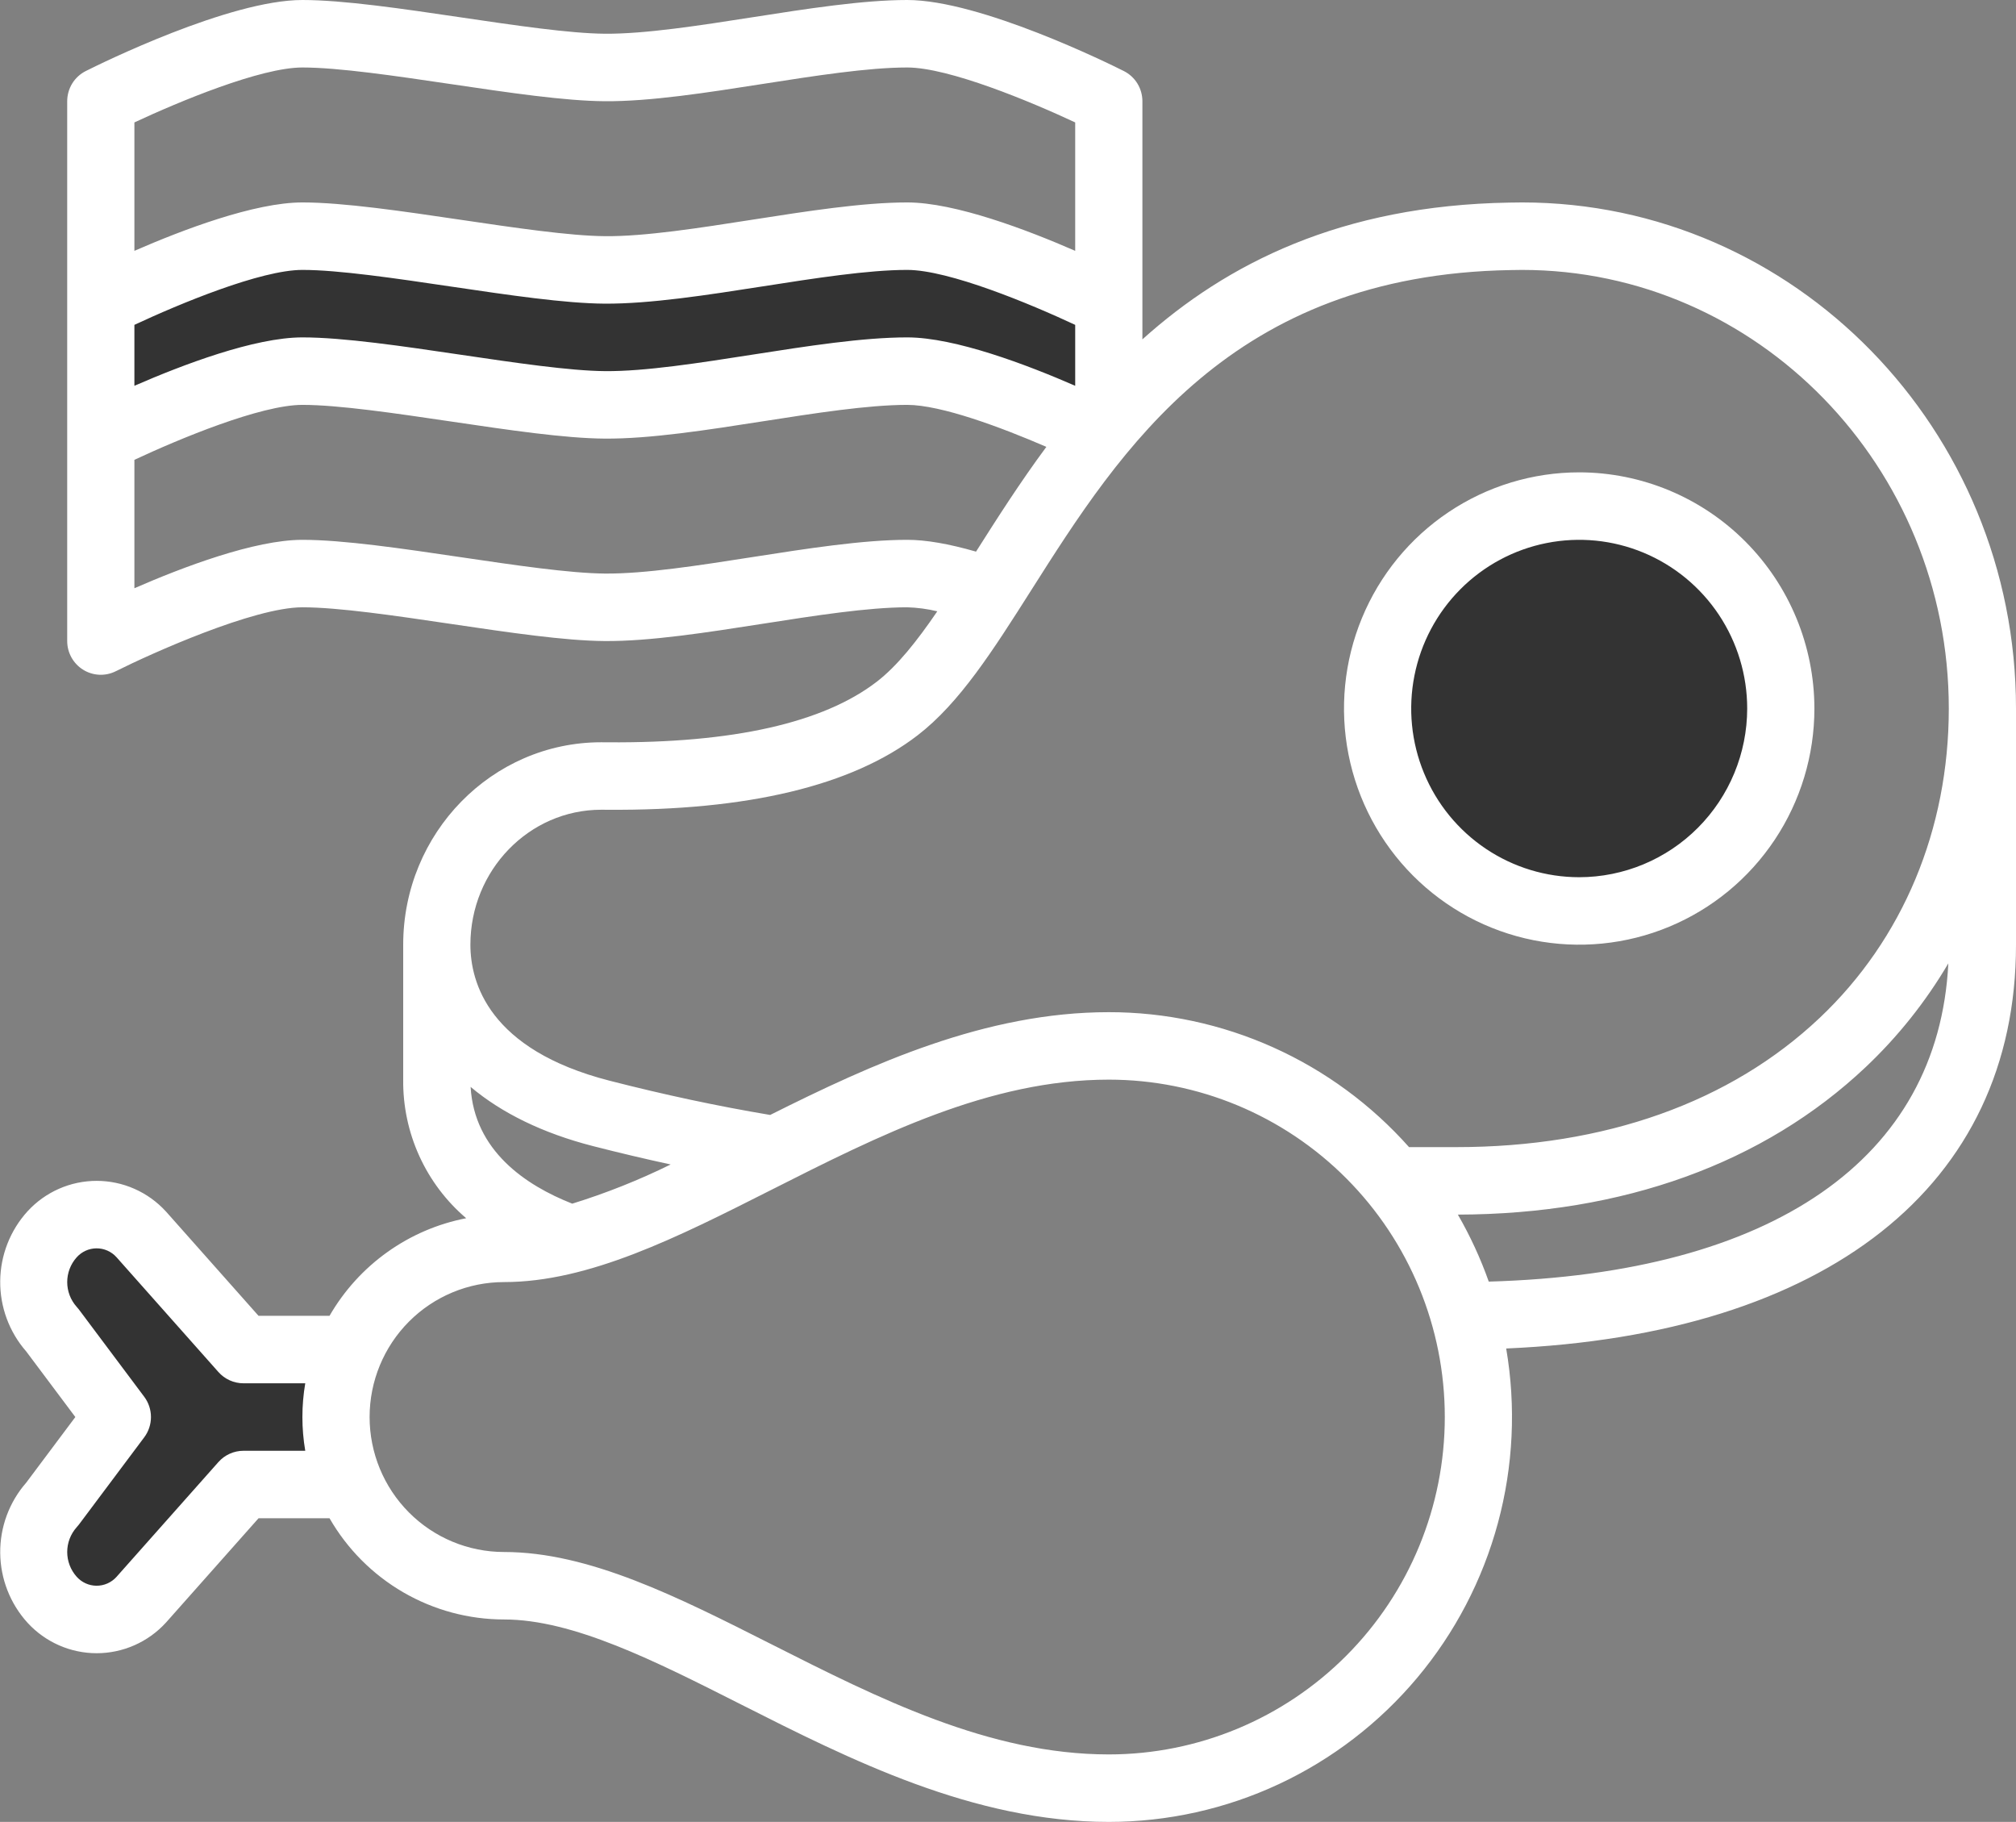 <?xml version="1.0" encoding="UTF-8"?> <svg xmlns="http://www.w3.org/2000/svg" width="197" height="178" viewBox="0 0 197 178" fill="none"><rect x="0" y="0" width="197" height="178" fill="#808080" stroke="none"/> <path d="M108.35 42.852C108.35 42.852 95.217 36.259 88.65 36.259C80.401 36.259 67.349 39.616 59.1 39.556C51.667 39.501 36.983 36.259 29.55 36.259C22.983 36.259 9.85 42.852 9.85 42.852V29.667C9.85 29.667 22.983 23.074 29.55 23.074C36.983 23.074 51.667 26.316 59.1 26.37C67.349 26.431 80.401 23.074 88.65 23.074C95.217 23.074 108.35 29.667 108.35 29.667V42.852Z" fill="#333333"></path> <path d="M173.401 72.313C167.655 81.171 175.248 81.171 159.955 89.824C152.675 87.764 166.384 92.098 148.981 87.146C143.153 85.488 145.903 85.086 145.082 85.086L136.053 76.433V72.313V68.121V62.836L139.811 52.728L159.955 48.549L175.248 68.121L173.401 72.313Z" fill="#333333"></path> <path d="M11.469 138.445L5.089 146.968C3.928 148.241 3.284 149.904 3.284 151.63C3.284 153.355 3.928 155.019 5.089 156.291C5.642 156.9 6.315 157.386 7.065 157.718C7.815 158.05 8.626 158.222 9.446 158.222C10.267 158.222 11.078 158.05 11.828 157.718C12.578 157.386 13.251 156.9 13.803 156.291L23.793 145.037L33.038 141.123V131.852H23.793L13.802 120.598C13.25 119.989 12.577 119.503 11.826 119.171C11.076 118.839 10.265 118.667 9.445 118.667C8.625 118.667 7.814 118.839 7.064 119.171C6.313 119.503 5.641 119.989 5.088 120.598C3.927 121.87 3.283 123.534 3.283 125.259C3.283 126.985 3.927 128.648 5.088 129.921L11.469 138.445Z" fill="#333333"></path> <path d="M148.728 19.778C148.301 19.778 147.876 19.784 147.483 19.794C131.057 20.071 119.87 25.753 111.633 33.157V9.889C111.633 9.277 111.463 8.677 111.143 8.156C110.822 7.635 110.364 7.215 109.818 6.941C108.403 6.23 95.786 0 88.65 0C84.319 0 78.846 0.855 73.554 1.682C68.379 2.49 63.023 3.324 59.124 3.296C55.683 3.271 50.259 2.469 45.014 1.694C39.38 0.861 33.554 0 29.55 0C22.414 0 9.797 6.23 8.382 6.941C7.836 7.215 7.378 7.635 7.057 8.156C6.737 8.677 6.567 9.277 6.567 9.889V62.63C6.567 63.191 6.71 63.744 6.982 64.234C7.255 64.725 7.648 65.138 8.124 65.433C8.6 65.729 9.143 65.897 9.702 65.923C10.261 65.948 10.817 65.829 11.318 65.578C14.782 63.841 24.808 59.333 29.55 59.333C33.073 59.333 38.658 60.157 44.058 60.957C49.777 61.803 55.18 62.601 59.076 62.63C63.519 62.667 69.131 61.785 74.563 60.937C79.609 60.148 84.827 59.333 88.65 59.333C89.641 59.361 90.627 59.492 91.591 59.725C89.594 62.648 87.679 65.064 85.675 66.606C80.454 70.623 71.631 72.615 59.416 72.523C59.156 72.523 58.933 72.519 58.751 72.519C48.08 72.519 39.4 81.391 39.4 92.297V105.482C39.372 108.054 39.909 110.601 40.973 112.941C42.037 115.281 43.602 117.357 45.556 119.021C42.78 119.557 40.151 120.686 37.847 122.332C35.543 123.977 33.617 126.099 32.2 128.556H25.264L16.253 118.404L16.195 118.342C15.336 117.405 14.292 116.657 13.13 116.146C11.968 115.634 10.713 115.37 9.444 115.37C8.175 115.37 6.92 115.634 5.758 116.146C4.596 116.657 3.553 117.405 2.693 118.342C0.996 120.206 0.044 122.635 0.02 125.16C-0.005 127.686 0.899 130.132 2.559 132.03L7.362 138.444L2.56 144.859C0.9 146.757 -0.004 149.203 0.021 151.729C0.045 154.254 0.997 156.682 2.694 158.547C3.554 159.484 4.598 160.232 5.76 160.743C6.922 161.254 8.177 161.519 9.445 161.519C10.714 161.519 11.969 161.254 13.131 160.743C14.293 160.232 15.337 159.484 16.197 158.547L16.254 158.485L25.265 148.333H32.201C33.929 151.338 36.414 153.833 39.407 155.569C42.399 157.305 45.794 158.22 49.25 158.222C55.989 158.222 63.96 162.252 72.397 166.517C83.046 171.899 95.114 178 108.35 178C114.088 177.999 119.758 176.74 124.961 174.311C130.164 171.881 134.776 168.34 138.475 163.935C142.173 159.53 144.868 154.367 146.372 148.808C147.876 143.248 148.153 137.425 147.182 131.747C178.485 130.394 197 115.865 197 92.296V69.222C197 41.959 175.345 19.778 148.728 19.778ZM29.829 141.741H23.793C23.33 141.741 22.872 141.839 22.45 142.029C22.027 142.219 21.65 142.497 21.342 142.844L11.384 154.061C11.137 154.335 10.835 154.554 10.498 154.703C10.161 154.852 9.796 154.928 9.428 154.926C9.059 154.923 8.695 154.843 8.36 154.689C8.025 154.536 7.726 154.313 7.482 154.036C6.894 153.373 6.568 152.517 6.568 151.63C6.568 150.742 6.894 149.885 7.482 149.223C7.564 149.136 7.641 149.044 7.713 148.948L14.094 140.425C14.521 139.854 14.752 139.159 14.752 138.444C14.752 137.73 14.521 137.035 14.094 136.464L7.713 127.94C7.641 127.844 7.564 127.752 7.482 127.665C6.894 127.003 6.568 126.147 6.568 125.259C6.568 124.371 6.894 123.515 7.482 122.853C7.726 122.575 8.025 122.353 8.36 122.199C8.695 122.046 9.059 121.965 9.428 121.963C9.796 121.961 10.161 122.037 10.498 122.185C10.835 122.335 11.137 122.553 11.384 122.828L21.342 134.045C21.65 134.392 22.027 134.67 22.45 134.86C22.872 135.05 23.33 135.148 23.793 135.148H29.829C29.457 137.33 29.457 139.559 29.829 141.741ZM13.133 11.961C17.494 9.923 25.475 6.593 29.55 6.593C33.073 6.593 38.658 7.417 44.058 8.216C49.777 9.062 55.18 9.86 59.076 9.889C63.519 9.927 69.131 9.044 74.563 8.196C79.609 7.408 84.827 6.593 88.65 6.593C92.725 6.593 100.706 9.923 105.067 11.961V24.507C100.378 22.461 93.333 19.778 88.65 19.778C84.319 19.778 78.846 20.633 73.554 21.459C68.379 22.267 63.023 23.111 59.124 23.074C55.683 23.049 50.259 22.247 45.014 21.472C39.38 20.639 33.554 19.778 29.55 19.778C24.867 19.778 17.822 22.461 13.133 24.507V11.961ZM13.133 31.739C17.494 29.701 25.474 26.37 29.55 26.37C33.073 26.37 38.658 27.194 44.058 27.994C49.777 28.84 55.18 29.638 59.076 29.667C63.519 29.695 69.131 28.822 74.563 27.974C79.609 27.185 84.827 26.37 88.65 26.37C92.726 26.37 100.706 29.701 105.067 31.74V37.692C100.378 35.647 93.333 32.963 88.65 32.963C84.319 32.963 78.846 33.818 73.554 34.645C68.379 35.453 63.023 36.295 59.124 36.259C55.683 36.234 50.259 35.432 45.014 34.657C39.38 33.824 33.554 32.963 29.55 32.963C24.867 32.963 17.822 35.647 13.133 37.692V31.739ZM88.65 52.741C84.319 52.741 78.846 53.596 73.554 54.422C68.379 55.23 63.023 56.07 59.124 56.037C55.683 56.012 50.259 55.21 45.014 54.435C39.38 53.602 33.554 52.741 29.55 52.741C24.867 52.741 17.822 55.424 13.133 57.47V44.925C17.494 42.886 25.474 39.556 29.55 39.556C33.073 39.556 38.658 40.38 44.058 41.179C49.777 42.025 55.18 42.823 59.076 42.852C63.519 42.888 69.131 42.007 74.563 41.159C79.609 40.371 84.827 39.556 88.65 39.556C91.953 39.556 97.821 41.743 102.249 43.658C99.666 47.147 97.433 50.653 95.376 53.894C92.681 53.121 90.471 52.741 88.65 52.741ZM108.35 171.407C96.674 171.407 85.835 165.927 75.353 160.629C66.197 156.001 57.549 151.63 49.25 151.63C45.767 151.63 42.426 150.241 39.963 147.768C37.5 145.295 36.117 141.941 36.117 138.444C36.117 134.947 37.5 131.594 39.963 129.121C42.426 126.648 45.767 125.259 49.25 125.259C57.549 125.259 66.197 120.888 75.353 116.26C85.835 110.962 96.674 105.481 108.35 105.481C117.058 105.481 125.409 108.955 131.567 115.136C137.724 121.318 141.183 129.702 141.183 138.444C141.183 147.187 137.724 155.571 131.567 161.753C125.409 167.934 117.058 171.407 108.35 171.407ZM45.988 106.19C49.025 108.745 53.047 110.717 57.938 111.971C60.518 112.633 63.041 113.228 65.536 113.769C62.435 115.296 59.219 116.576 55.919 117.598C51.337 115.794 46.342 112.408 45.988 106.19ZM145.48 125.213C144.675 122.943 143.664 120.752 142.46 118.667C158.59 118.634 172.365 113.653 182.312 104.256C185.466 101.276 188.185 97.863 190.388 94.12C189.425 113.222 173.229 124.426 145.48 125.213ZM177.809 99.454C169.072 107.71 156.794 112.074 142.301 112.074H137.689C134.001 107.925 129.48 104.605 124.424 102.333C119.367 100.061 113.89 98.887 108.35 98.889C96.284 98.889 85.191 103.957 75.259 108.931C70.109 108.065 64.966 106.969 59.563 105.584C47.731 102.55 45.967 95.956 45.967 92.296C45.967 85.026 51.701 79.111 58.751 79.111C58.919 79.111 59.126 79.111 59.366 79.114C73.055 79.21 83.26 76.769 89.668 71.839C93.78 68.675 97.032 63.551 100.798 57.618C109.498 43.908 120.329 26.845 147.623 26.386C147.99 26.377 148.358 26.372 148.727 26.371C171.724 26.37 190.433 45.593 190.433 69.222C190.433 81.024 185.95 91.761 177.809 99.454Z" fill="white"></path> <path d="M154.317 46.148C149.771 46.148 145.327 47.501 141.548 50.037C137.768 52.572 134.822 56.176 133.083 60.392C131.343 64.608 130.888 69.248 131.775 73.724C132.662 78.2 134.851 82.311 138.065 85.538C141.279 88.765 145.375 90.963 149.833 91.853C154.291 92.743 158.913 92.287 163.112 90.54C167.312 88.794 170.901 85.836 173.426 82.042C175.952 78.247 177.3 73.786 177.3 69.222C177.293 63.105 174.869 57.24 170.561 52.914C166.252 48.588 160.41 46.155 154.317 46.148ZM154.317 85.704C151.07 85.704 147.896 84.737 145.196 82.926C142.496 81.115 140.392 78.541 139.15 75.529C137.907 72.518 137.582 69.204 138.216 66.007C138.849 62.81 140.413 59.873 142.708 57.568C145.004 55.263 147.929 53.693 151.114 53.058C154.299 52.422 157.599 52.748 160.599 53.995C163.599 55.243 166.163 57.355 167.967 60.066C169.77 62.776 170.733 65.963 170.733 69.222C170.728 73.592 168.997 77.781 165.92 80.871C162.842 83.961 158.669 85.699 154.317 85.704Z" fill="white"></path> </svg> 
